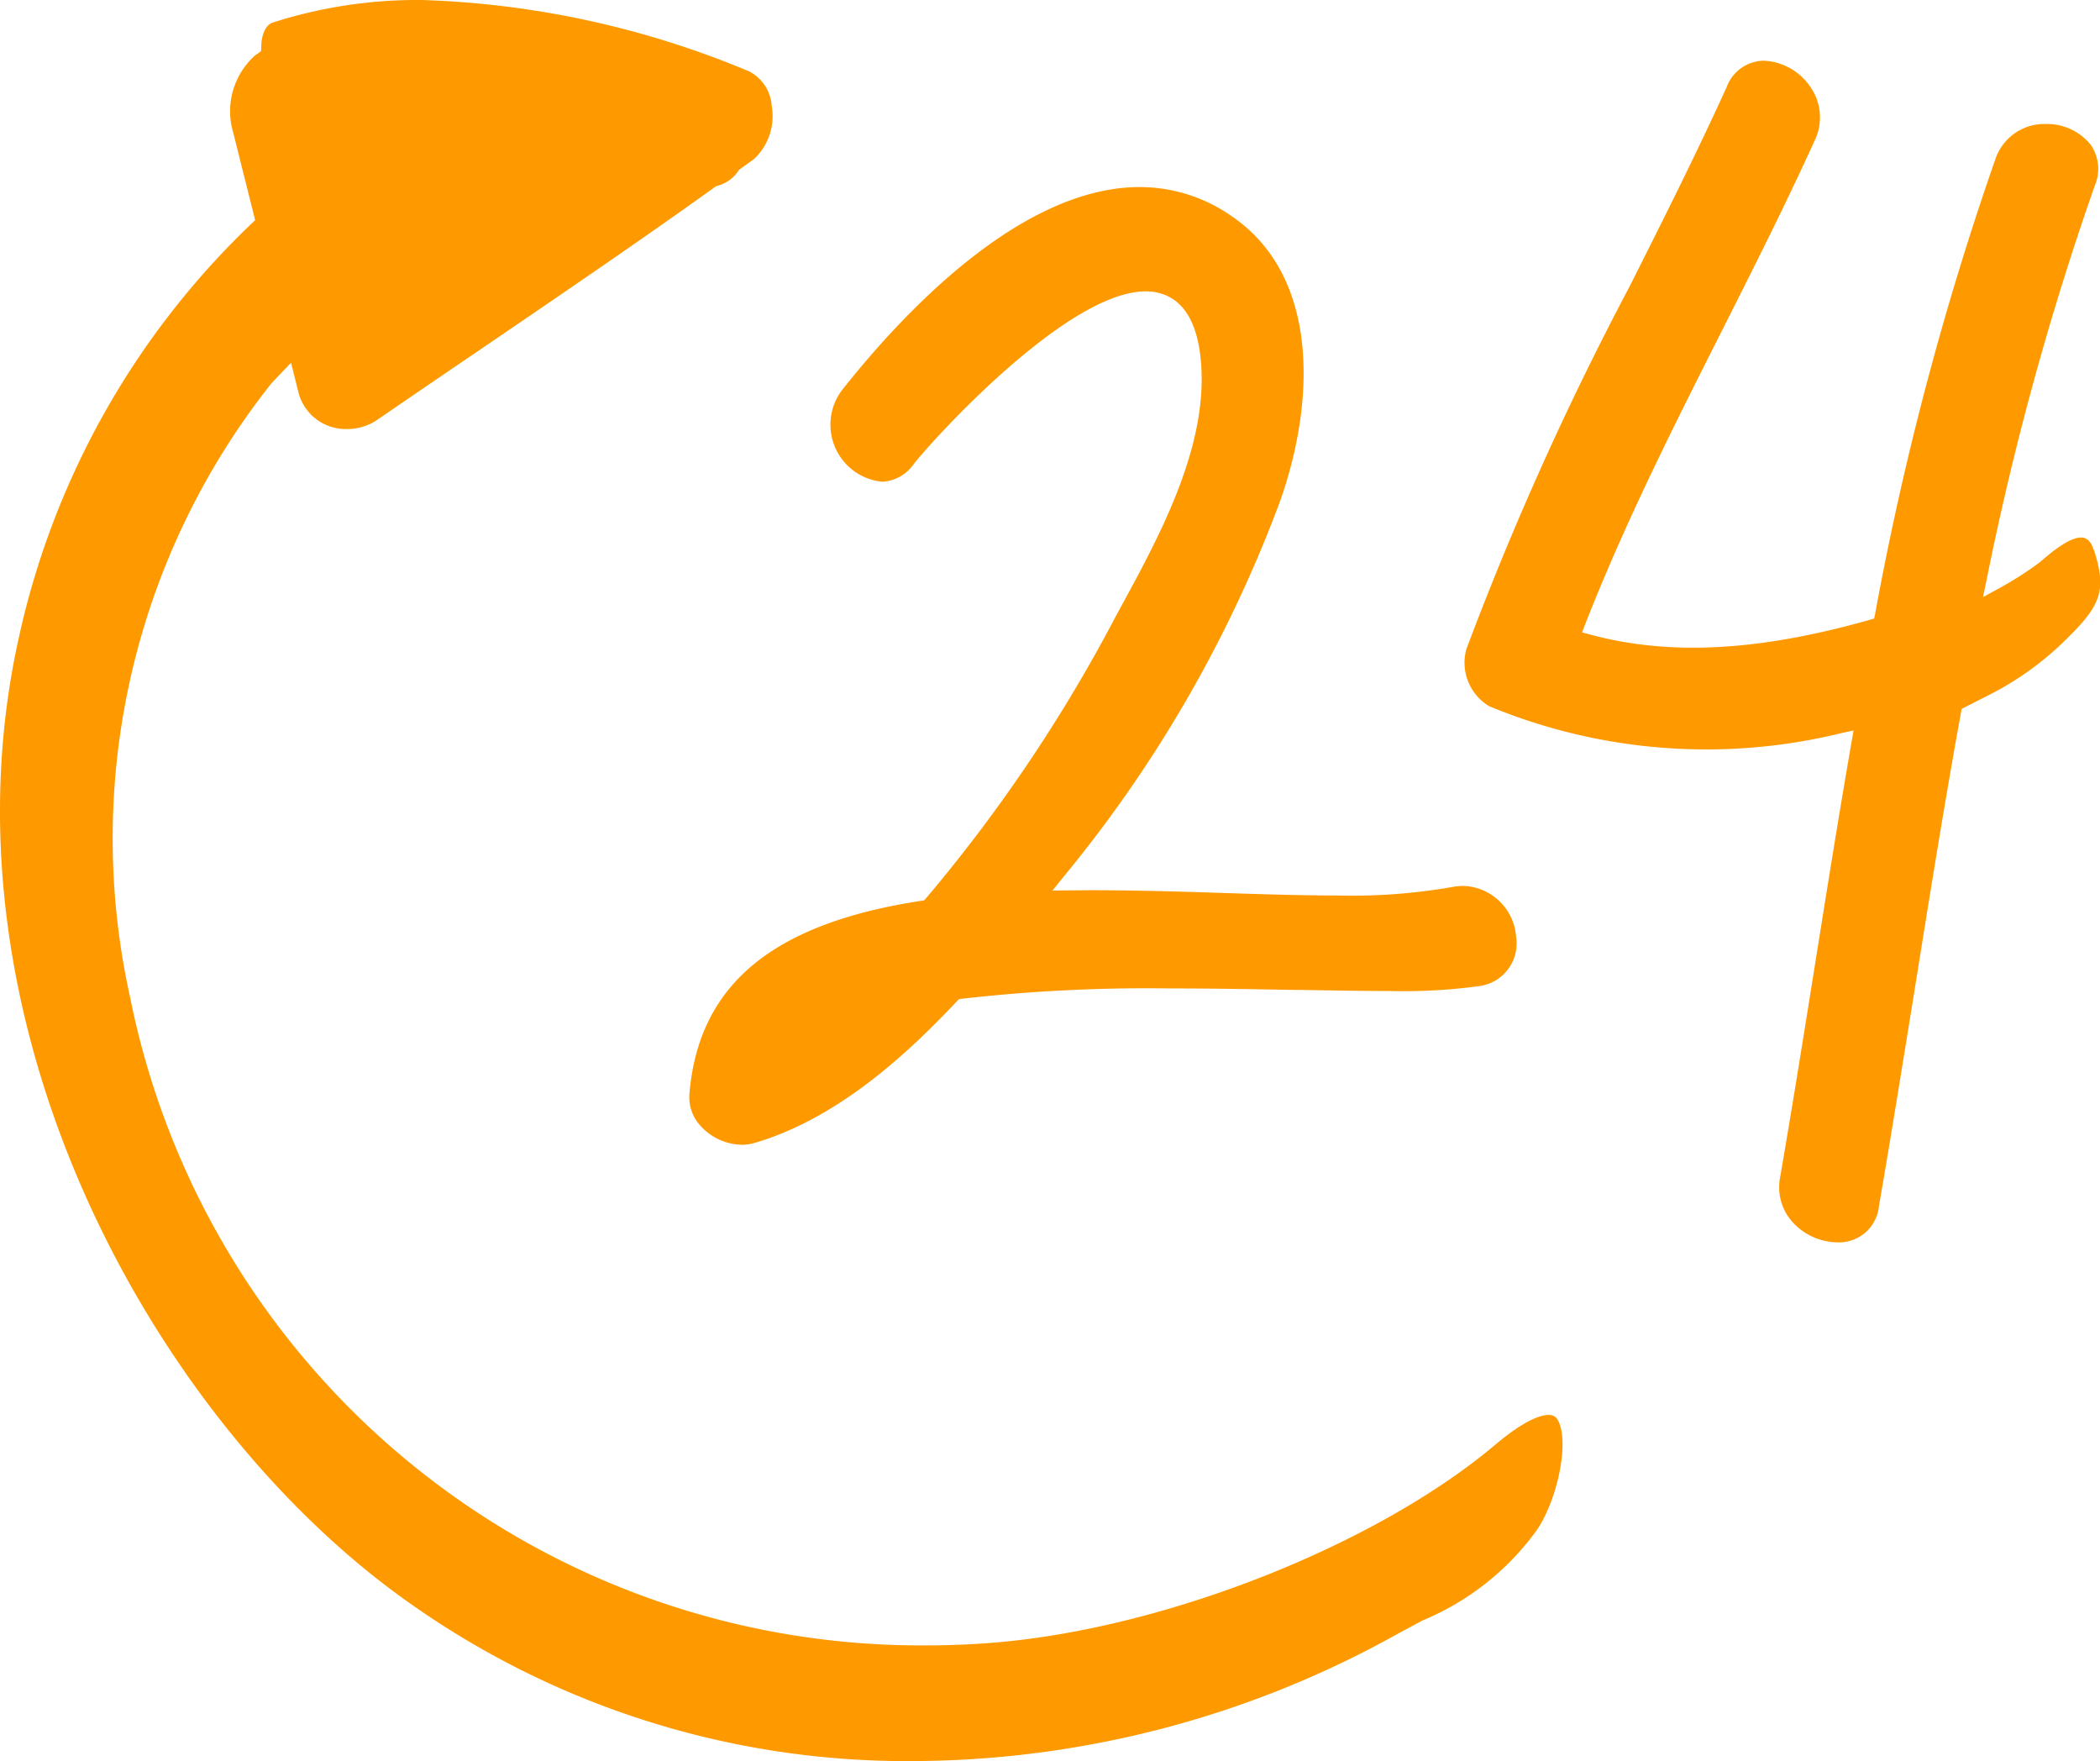 <svg id="Group_1002" data-name="Group 1002" xmlns="http://www.w3.org/2000/svg" xmlns:xlink="http://www.w3.org/1999/xlink" width="71.462" height="59.916" viewBox="0 0 71.462 59.916">
  <defs>
    <clipPath id="clip-path">
      <rect id="Rectangle_1339" data-name="Rectangle 1339" width="71.462" height="59.916" fill="none"/>
    </clipPath>
  </defs>
  <g id="Group_1001" data-name="Group 1001" clip-path="url(#clip-path)">
    <path id="Path_962" data-name="Path 962" d="M29.991,16.391a1.383,1.383,0,0,0,1.1-.6c.722-.914,5.246-5.878,7.892-5.878.722,0,1.631.37,1.856,2.129.381,2.969-1.346,6.132-2.733,8.674l-.143.264a52.94,52.94,0,0,1-6.453,9.584l-.06.068-.09.014c-5.078.773-7.59,2.862-7.9,6.574a1.441,1.441,0,0,0,.4,1.108,1.944,1.944,0,0,0,1.386.62,1.508,1.508,0,0,0,.424-.06c2.91-.846,5.329-3.162,6.9-4.83l.061-.064.089-.012a55.48,55.48,0,0,1,7.076-.353c1.457,0,2.9.027,4.266.051l.24,0c1.079.019,2.089.037,2.981.037a19.252,19.252,0,0,0,3.077-.17,1.464,1.464,0,0,0,1.232-1.675A1.862,1.862,0,0,0,49.8,30.141a2.147,2.147,0,0,0-.407.042,19.868,19.868,0,0,1-3.892.284c-1.219,0-2.612-.045-3.876-.086-1.471-.047-2.994-.094-4.52-.094l-1.289.011.333-.415a44.4,44.4,0,0,0,7.407-12.819c1.185-3.337,1.379-7.637-1.629-9.7a5.466,5.466,0,0,0-3.14-1c-4.066,0-8.093,4.328-10.132,6.907a1.95,1.95,0,0,0,1.338,3.116" fill="#fe9a00"/>
    <path id="Path_963" data-name="Path 963" d="M52.7,48.139c-.229,0-.766.13-1.8,1-4.024,3.4-11.147,6.229-16.937,6.735-.8.071-1.613.106-2.418.106A27.443,27.443,0,0,1,4.43,33.942,24.9,24.9,0,0,1,9.254,13.021l.65-.68.239.956a1.661,1.661,0,0,0,1.668,1.3,1.807,1.807,0,0,0,1.021-.309q1.779-1.221,3.566-2.433c2.6-1.773,5.3-3.605,7.9-5.47l.066-.048.078-.023a1.237,1.237,0,0,0,.665-.473l.049-.069.506-.363a2,2,0,0,0,.6-1.8,1.427,1.427,0,0,0-.773-1.182A31.278,31.278,0,0,0,14.352,0a16.12,16.12,0,0,0-5.07.767c-.264.087-.374.451-.388.736l-.012.24-.2.141a2.547,2.547,0,0,0-.745,2.632l.746,2.976-.212.2A27.639,27.639,0,0,0,.647,21.665c-2.836,12.676,4.082,25.8,12.382,32.206A29.256,29.256,0,0,0,31.1,59.916h0a34.024,34.024,0,0,0,16.329-4.255c.353-.193.681-.369.991-.534a9.087,9.087,0,0,0,3.857-3.04c.736-1.062,1.127-3.022.749-3.744a.317.317,0,0,0-.32-.2" fill="#fe9a00"/>
    <path id="Path_964" data-name="Path 964" d="M71.248,18.711c-.032-.1-.132-.423-.422-.423-.187,0-.527.078-1.309.753-.063.054-.112.094-.138.114a11.96,11.96,0,0,1-1.423.9l-.476.261.112-.532A99.94,99.94,0,0,1,71.285,6.315a1.446,1.446,0,0,0-.126-1.372,1.9,1.9,0,0,0-1.536-.724A1.757,1.757,0,0,0,67.9,5.42a103.807,103.807,0,0,0-4.092,15.474l-.031.151-.147.042c-3.784,1.075-6.833,1.229-9.524.5l-.269-.073.1-.259c1.336-3.42,3.017-6.751,4.655-9.995,1.065-2.112,2.168-4.294,3.165-6.489a1.8,1.8,0,0,0-.119-1.765,2.029,2.029,0,0,0-1.615-.941,1.368,1.368,0,0,0-1.264.894c-1.042,2.293-2.19,4.573-3.3,6.778A105.9,105.9,0,0,0,49.9,22.085a1.723,1.723,0,0,0,.783,1.945,19.3,19.3,0,0,0,12.03.9l.362-.077-.063.365c-.422,2.427-.818,4.9-1.2,7.294l-.071.445c-.371,2.327-.756,4.734-1.163,7.091a1.772,1.772,0,0,0,.385,1.49,2.1,2.1,0,0,0,1.561.73,1.365,1.365,0,0,0,1.417-1.241c.421-2.431.814-4.892,1.2-7.272.5-3.11,1.01-6.327,1.591-9.515l.022-.122.9-.457a10.442,10.442,0,0,0,2.819-2.072c1.11-1.1,1.169-1.651.785-2.874" fill="#fe9a00"/>
  </g>
</svg>
